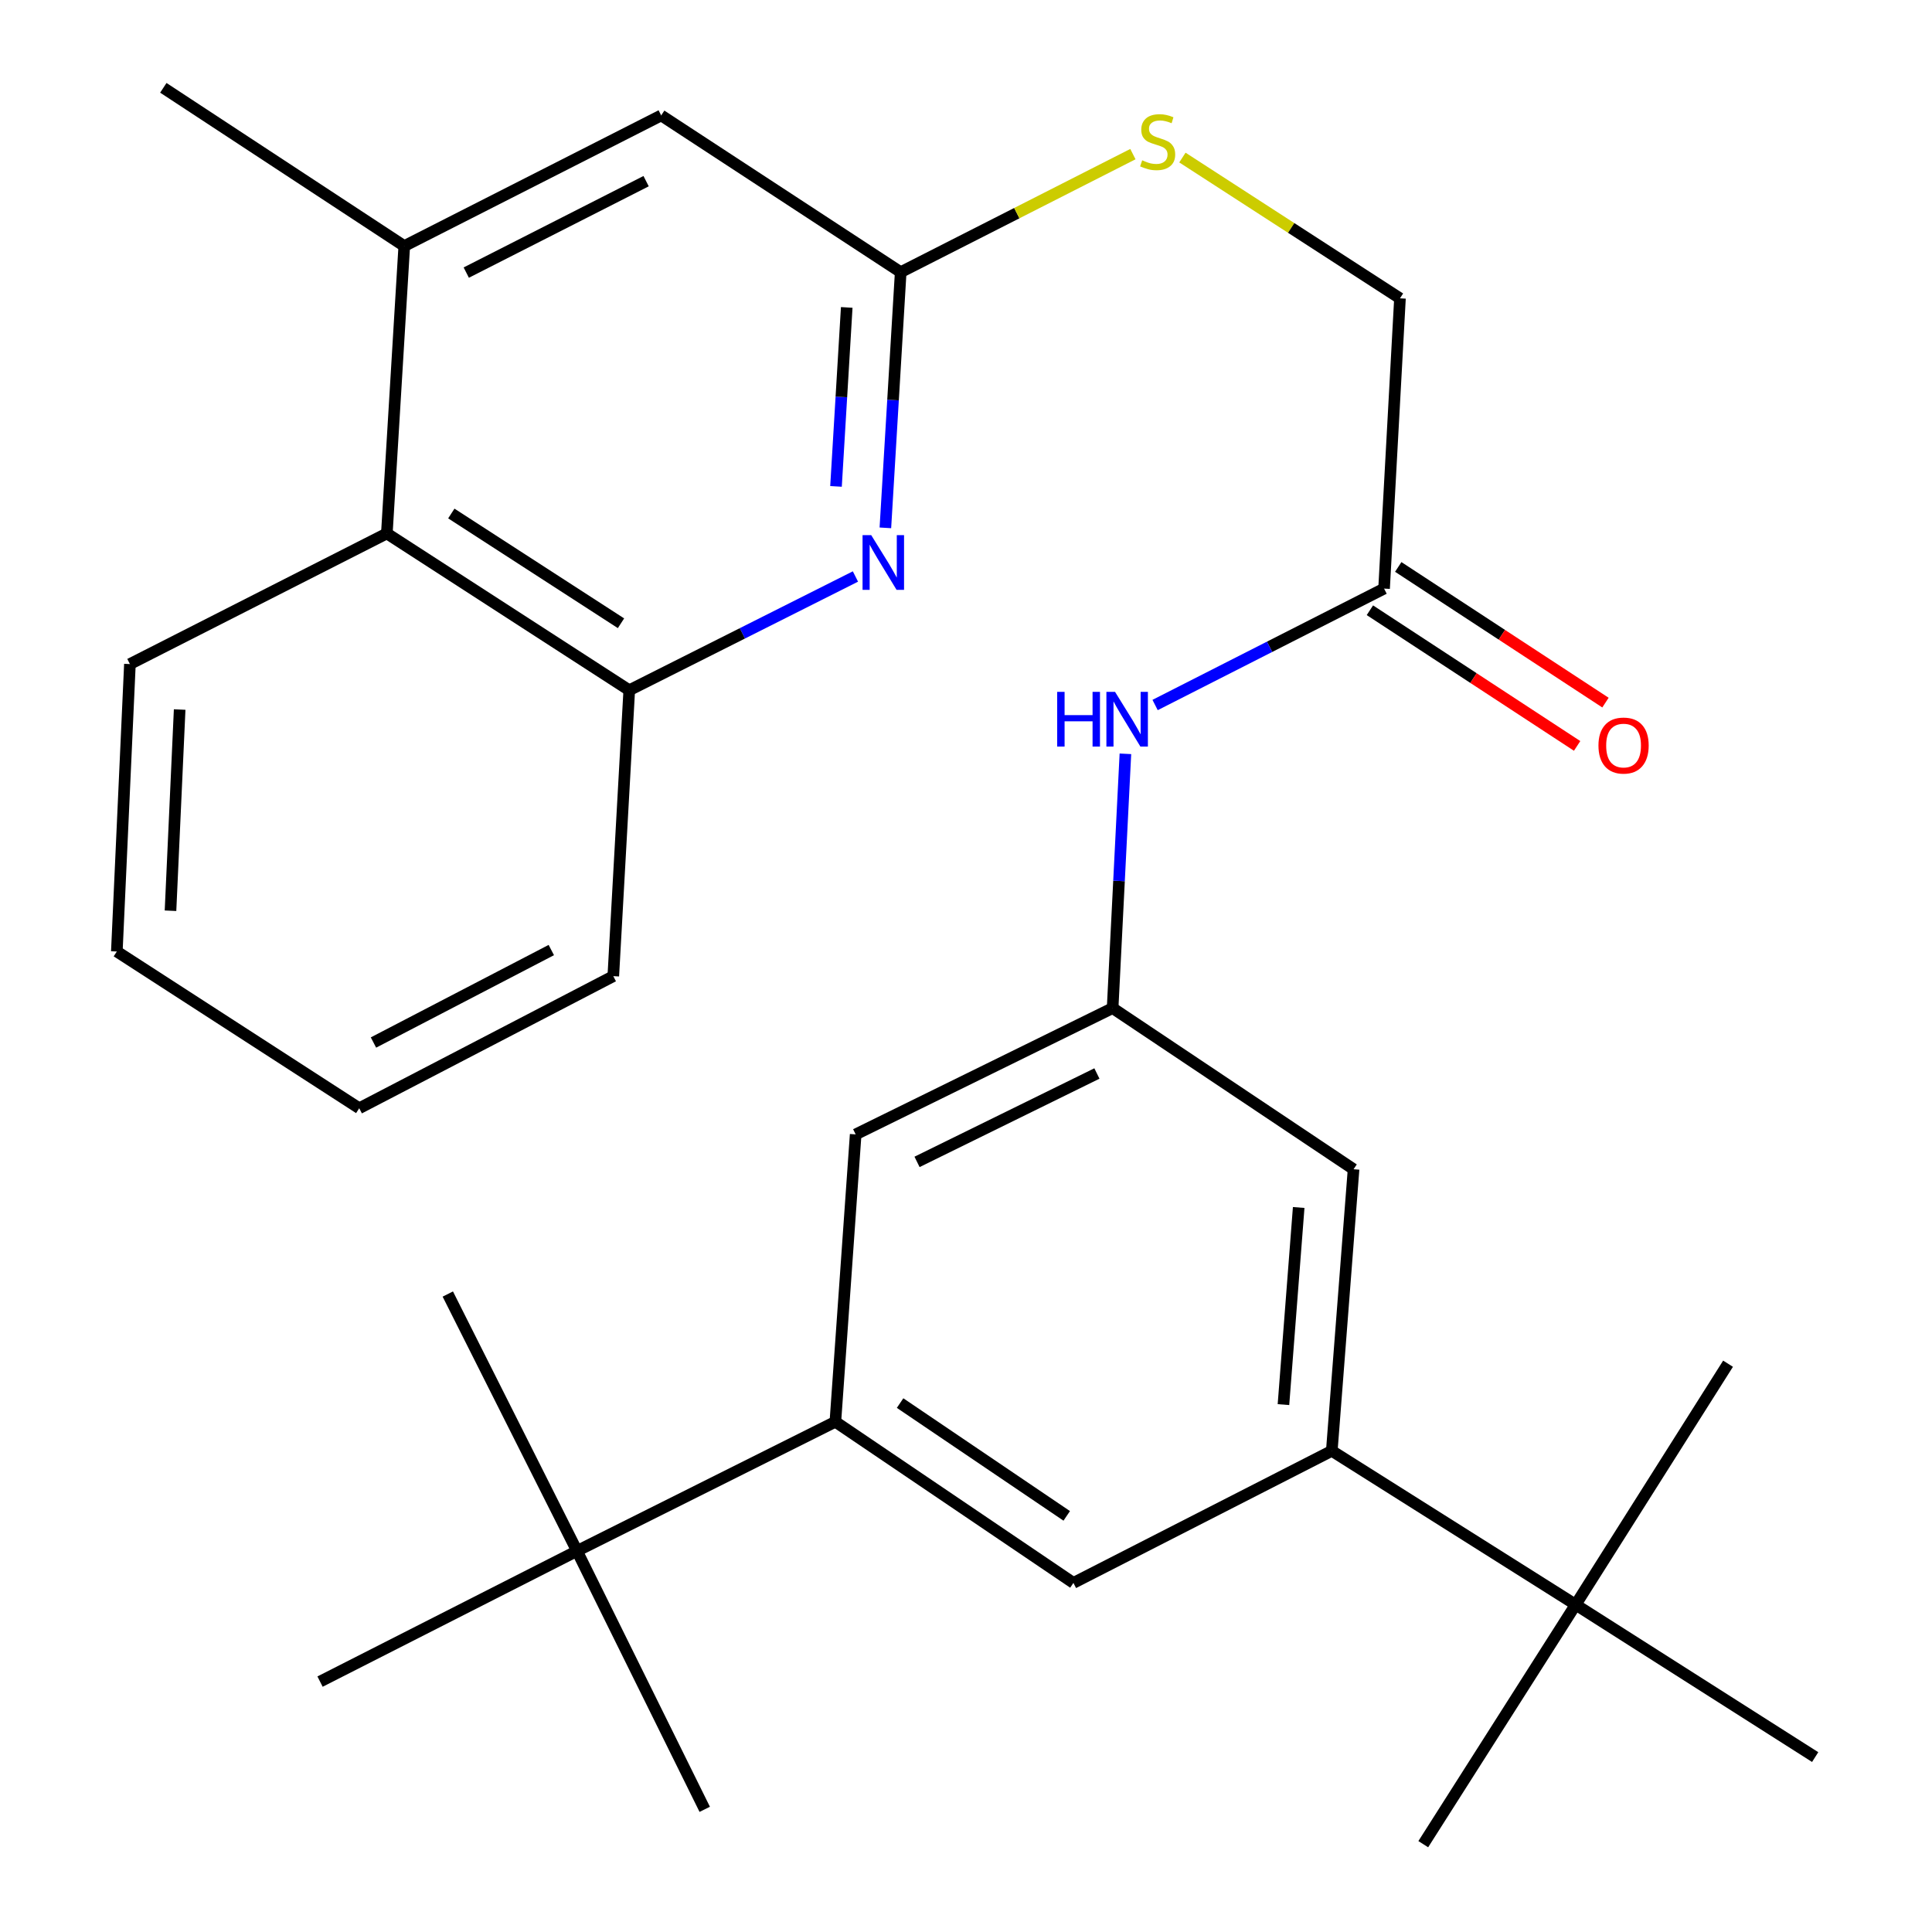 <?xml version='1.0' encoding='iso-8859-1'?>
<svg version='1.1' baseProfile='full'
              xmlns='http://www.w3.org/2000/svg'
                      xmlns:rdkit='http://www.rdkit.org/xml'
                      xmlns:xlink='http://www.w3.org/1999/xlink'
                  xml:space='preserve'
width='1000px' height='1000px' viewBox='0 0 1000 1000'>
<!-- END OF HEADER -->
<rect style='opacity:1.0;fill:#FFFFFF;stroke:none' width='1000' height='1000' x='0' y='0'> </rect>
<path class='bond-2' d='M 458.269,273.215 L 462.234,207.044' style='fill:none;fill-rule:evenodd;stroke:#0000FF;stroke-width:6px;stroke-linecap:butt;stroke-linejoin:miter;stroke-opacity:1' />
<path class='bond-2' d='M 462.234,207.044 L 466.199,140.873' style='fill:none;fill-rule:evenodd;stroke:#000000;stroke-width:6px;stroke-linecap:butt;stroke-linejoin:miter;stroke-opacity:1' />
<path class='bond-2' d='M 432.716,251.761 L 435.492,205.442' style='fill:none;fill-rule:evenodd;stroke:#0000FF;stroke-width:6px;stroke-linecap:butt;stroke-linejoin:miter;stroke-opacity:1' />
<path class='bond-2' d='M 435.492,205.442 L 438.267,159.122' style='fill:none;fill-rule:evenodd;stroke:#000000;stroke-width:6px;stroke-linecap:butt;stroke-linejoin:miter;stroke-opacity:1' />
<path class='bond-3' d='M 442.775,298.39 L 384.237,327.828' style='fill:none;fill-rule:evenodd;stroke:#0000FF;stroke-width:6px;stroke-linecap:butt;stroke-linejoin:miter;stroke-opacity:1' />
<path class='bond-3' d='M 384.237,327.828 L 325.698,357.266' style='fill:none;fill-rule:evenodd;stroke:#000000;stroke-width:6px;stroke-linecap:butt;stroke-linejoin:miter;stroke-opacity:1' />
<path class='bond-0' d='M 689.334,750.953 L 700.601,605.197' style='fill:none;fill-rule:evenodd;stroke:#000000;stroke-width:6px;stroke-linecap:butt;stroke-linejoin:miter;stroke-opacity:1' />
<path class='bond-0' d='M 664.314,727.025 L 672.2,624.996' style='fill:none;fill-rule:evenodd;stroke:#000000;stroke-width:6px;stroke-linecap:butt;stroke-linejoin:miter;stroke-opacity:1' />
<path class='bond-6' d='M 689.334,750.953 L 555.605,819.313' style='fill:none;fill-rule:evenodd;stroke:#000000;stroke-width:6px;stroke-linecap:butt;stroke-linejoin:miter;stroke-opacity:1' />
<path class='bond-11' d='M 689.334,750.953 L 815.562,830.58' style='fill:none;fill-rule:evenodd;stroke:#000000;stroke-width:6px;stroke-linecap:butt;stroke-linejoin:miter;stroke-opacity:1' />
<path class='bond-1' d='M 432.384,735.905 L 442.892,587.158' style='fill:none;fill-rule:evenodd;stroke:#000000;stroke-width:6px;stroke-linecap:butt;stroke-linejoin:miter;stroke-opacity:1' />
<path class='bond-10' d='M 432.384,735.905 L 298.655,802.777' style='fill:none;fill-rule:evenodd;stroke:#000000;stroke-width:6px;stroke-linecap:butt;stroke-linejoin:miter;stroke-opacity:1' />
<path class='bond-31' d='M 432.384,735.905 L 555.605,819.313' style='fill:none;fill-rule:evenodd;stroke:#000000;stroke-width:6px;stroke-linecap:butt;stroke-linejoin:miter;stroke-opacity:1' />
<path class='bond-31' d='M 465.884,726.231 L 552.139,784.616' style='fill:none;fill-rule:evenodd;stroke:#000000;stroke-width:6px;stroke-linecap:butt;stroke-linejoin:miter;stroke-opacity:1' />
<path class='bond-12' d='M 466.199,140.873 L 342.234,59.743' style='fill:none;fill-rule:evenodd;stroke:#000000;stroke-width:6px;stroke-linecap:butt;stroke-linejoin:miter;stroke-opacity:1' />
<path class='bond-15' d='M 466.199,140.873 L 526.294,110.322' style='fill:none;fill-rule:evenodd;stroke:#000000;stroke-width:6px;stroke-linecap:butt;stroke-linejoin:miter;stroke-opacity:1' />
<path class='bond-15' d='M 526.294,110.322 L 586.389,79.77' style='fill:none;fill-rule:evenodd;stroke:#CCCC00;stroke-width:6px;stroke-linecap:butt;stroke-linejoin:miter;stroke-opacity:1' />
<path class='bond-7' d='M 325.698,357.266 L 200.229,276.106' style='fill:none;fill-rule:evenodd;stroke:#000000;stroke-width:6px;stroke-linecap:butt;stroke-linejoin:miter;stroke-opacity:1' />
<path class='bond-7' d='M 321.428,322.598 L 233.6,265.785' style='fill:none;fill-rule:evenodd;stroke:#000000;stroke-width:6px;stroke-linecap:butt;stroke-linejoin:miter;stroke-opacity:1' />
<path class='bond-19' d='M 325.698,357.266 L 317.438,505.254' style='fill:none;fill-rule:evenodd;stroke:#000000;stroke-width:6px;stroke-linecap:butt;stroke-linejoin:miter;stroke-opacity:1' />
<path class='bond-4' d='M 209.249,127.359 L 200.229,276.106' style='fill:none;fill-rule:evenodd;stroke:#000000;stroke-width:6px;stroke-linecap:butt;stroke-linejoin:miter;stroke-opacity:1' />
<path class='bond-18' d='M 209.249,127.359 L 84.539,45.455' style='fill:none;fill-rule:evenodd;stroke:#000000;stroke-width:6px;stroke-linecap:butt;stroke-linejoin:miter;stroke-opacity:1' />
<path class='bond-29' d='M 209.249,127.359 L 342.234,59.743' style='fill:none;fill-rule:evenodd;stroke:#000000;stroke-width:6px;stroke-linecap:butt;stroke-linejoin:miter;stroke-opacity:1' />
<path class='bond-29' d='M 241.339,141.098 L 334.428,93.766' style='fill:none;fill-rule:evenodd;stroke:#000000;stroke-width:6px;stroke-linecap:butt;stroke-linejoin:miter;stroke-opacity:1' />
<path class='bond-5' d='M 575.892,521.79 L 579.2,455.981' style='fill:none;fill-rule:evenodd;stroke:#000000;stroke-width:6px;stroke-linecap:butt;stroke-linejoin:miter;stroke-opacity:1' />
<path class='bond-5' d='M 579.2,455.981 L 582.508,390.172' style='fill:none;fill-rule:evenodd;stroke:#0000FF;stroke-width:6px;stroke-linecap:butt;stroke-linejoin:miter;stroke-opacity:1' />
<path class='bond-13' d='M 575.892,521.79 L 442.892,587.158' style='fill:none;fill-rule:evenodd;stroke:#000000;stroke-width:6px;stroke-linecap:butt;stroke-linejoin:miter;stroke-opacity:1' />
<path class='bond-13' d='M 567.759,555.638 L 474.659,601.396' style='fill:none;fill-rule:evenodd;stroke:#000000;stroke-width:6px;stroke-linecap:butt;stroke-linejoin:miter;stroke-opacity:1' />
<path class='bond-14' d='M 575.892,521.79 L 700.601,605.197' style='fill:none;fill-rule:evenodd;stroke:#000000;stroke-width:6px;stroke-linecap:butt;stroke-linejoin:miter;stroke-opacity:1' />
<path class='bond-26' d='M 200.229,276.106 L 67.244,343.722' style='fill:none;fill-rule:evenodd;stroke:#000000;stroke-width:6px;stroke-linecap:butt;stroke-linejoin:miter;stroke-opacity:1' />
<path class='bond-8' d='M 716.393,304.653 L 724.623,154.417' style='fill:none;fill-rule:evenodd;stroke:#000000;stroke-width:6px;stroke-linecap:butt;stroke-linejoin:miter;stroke-opacity:1' />
<path class='bond-9' d='M 716.393,304.653 L 657.135,334.782' style='fill:none;fill-rule:evenodd;stroke:#000000;stroke-width:6px;stroke-linecap:butt;stroke-linejoin:miter;stroke-opacity:1' />
<path class='bond-9' d='M 657.135,334.782 L 597.877,364.912' style='fill:none;fill-rule:evenodd;stroke:#0000FF;stroke-width:6px;stroke-linecap:butt;stroke-linejoin:miter;stroke-opacity:1' />
<path class='bond-16' d='M 709.056,315.86 L 762.686,350.972' style='fill:none;fill-rule:evenodd;stroke:#000000;stroke-width:6px;stroke-linecap:butt;stroke-linejoin:miter;stroke-opacity:1' />
<path class='bond-16' d='M 762.686,350.972 L 816.317,386.084' style='fill:none;fill-rule:evenodd;stroke:#FF0000;stroke-width:6px;stroke-linecap:butt;stroke-linejoin:miter;stroke-opacity:1' />
<path class='bond-16' d='M 723.73,293.446 L 777.361,328.558' style='fill:none;fill-rule:evenodd;stroke:#000000;stroke-width:6px;stroke-linecap:butt;stroke-linejoin:miter;stroke-opacity:1' />
<path class='bond-16' d='M 777.361,328.558 L 830.991,363.67' style='fill:none;fill-rule:evenodd;stroke:#FF0000;stroke-width:6px;stroke-linecap:butt;stroke-linejoin:miter;stroke-opacity:1' />
<path class='bond-20' d='M 298.655,802.777 L 165.655,870.394' style='fill:none;fill-rule:evenodd;stroke:#000000;stroke-width:6px;stroke-linecap:butt;stroke-linejoin:miter;stroke-opacity:1' />
<path class='bond-21' d='M 298.655,802.777 L 364.768,936.507' style='fill:none;fill-rule:evenodd;stroke:#000000;stroke-width:6px;stroke-linecap:butt;stroke-linejoin:miter;stroke-opacity:1' />
<path class='bond-22' d='M 298.655,802.777 L 231.782,669.792' style='fill:none;fill-rule:evenodd;stroke:#000000;stroke-width:6px;stroke-linecap:butt;stroke-linejoin:miter;stroke-opacity:1' />
<path class='bond-23' d='M 815.562,830.58 L 894.431,705.855' style='fill:none;fill-rule:evenodd;stroke:#000000;stroke-width:6px;stroke-linecap:butt;stroke-linejoin:miter;stroke-opacity:1' />
<path class='bond-24' d='M 815.562,830.58 L 736.679,954.545' style='fill:none;fill-rule:evenodd;stroke:#000000;stroke-width:6px;stroke-linecap:butt;stroke-linejoin:miter;stroke-opacity:1' />
<path class='bond-25' d='M 815.562,830.58 L 939.528,909.463' style='fill:none;fill-rule:evenodd;stroke:#000000;stroke-width:6px;stroke-linecap:butt;stroke-linejoin:miter;stroke-opacity:1' />
<path class='bond-17' d='M 612.014,81.549 L 668.319,117.983' style='fill:none;fill-rule:evenodd;stroke:#CCCC00;stroke-width:6px;stroke-linecap:butt;stroke-linejoin:miter;stroke-opacity:1' />
<path class='bond-17' d='M 668.319,117.983 L 724.623,154.417' style='fill:none;fill-rule:evenodd;stroke:#000000;stroke-width:6px;stroke-linecap:butt;stroke-linejoin:miter;stroke-opacity:1' />
<path class='bond-27' d='M 317.438,505.254 L 185.941,573.629' style='fill:none;fill-rule:evenodd;stroke:#000000;stroke-width:6px;stroke-linecap:butt;stroke-linejoin:miter;stroke-opacity:1' />
<path class='bond-27' d='M 285.354,491.741 L 193.306,539.604' style='fill:none;fill-rule:evenodd;stroke:#000000;stroke-width:6px;stroke-linecap:butt;stroke-linejoin:miter;stroke-opacity:1' />
<path class='bond-30' d='M 67.244,343.722 L 60.472,492.499' style='fill:none;fill-rule:evenodd;stroke:#000000;stroke-width:6px;stroke-linecap:butt;stroke-linejoin:miter;stroke-opacity:1' />
<path class='bond-30' d='M 92.991,367.257 L 88.251,471.4' style='fill:none;fill-rule:evenodd;stroke:#000000;stroke-width:6px;stroke-linecap:butt;stroke-linejoin:miter;stroke-opacity:1' />
<path class='bond-28' d='M 185.941,573.629 L 60.472,492.499' style='fill:none;fill-rule:evenodd;stroke:#000000;stroke-width:6px;stroke-linecap:butt;stroke-linejoin:miter;stroke-opacity:1' />
<path  class='atom-0' d='M 450.935 276.978
L 460.215 291.978
Q 461.135 293.458, 462.615 296.138
Q 464.095 298.818, 464.175 298.978
L 464.175 276.978
L 467.935 276.978
L 467.935 305.298
L 464.055 305.298
L 454.095 288.898
Q 452.935 286.978, 451.695 284.778
Q 450.495 282.578, 450.135 281.898
L 450.135 305.298
L 446.455 305.298
L 446.455 276.978
L 450.935 276.978
' fill='#0000FF'/>
<path  class='atom-10' d='M 547.188 358.109
L 551.028 358.109
L 551.028 370.149
L 565.508 370.149
L 565.508 358.109
L 569.348 358.109
L 569.348 386.429
L 565.508 386.429
L 565.508 373.349
L 551.028 373.349
L 551.028 386.429
L 547.188 386.429
L 547.188 358.109
' fill='#0000FF'/>
<path  class='atom-10' d='M 577.148 358.109
L 586.428 373.109
Q 587.348 374.589, 588.828 377.269
Q 590.308 379.949, 590.388 380.109
L 590.388 358.109
L 594.148 358.109
L 594.148 386.429
L 590.268 386.429
L 580.308 370.029
Q 579.148 368.109, 577.908 365.909
Q 576.708 363.709, 576.348 363.029
L 576.348 386.429
L 572.668 386.429
L 572.668 358.109
L 577.148 358.109
' fill='#0000FF'/>
<path  class='atom-16' d='M 591.199 82.977
Q 591.519 83.097, 592.839 83.657
Q 594.159 84.217, 595.599 84.577
Q 597.079 84.897, 598.519 84.897
Q 601.199 84.897, 602.759 83.617
Q 604.319 82.297, 604.319 80.017
Q 604.319 78.457, 603.519 77.497
Q 602.759 76.537, 601.559 76.017
Q 600.359 75.497, 598.359 74.897
Q 595.839 74.137, 594.319 73.417
Q 592.839 72.697, 591.759 71.177
Q 590.719 69.657, 590.719 67.097
Q 590.719 63.537, 593.119 61.337
Q 595.559 59.137, 600.359 59.137
Q 603.639 59.137, 607.359 60.697
L 606.439 63.777
Q 603.039 62.377, 600.479 62.377
Q 597.719 62.377, 596.199 63.537
Q 594.679 64.657, 594.719 66.617
Q 594.719 68.137, 595.479 69.057
Q 596.279 69.977, 597.399 70.497
Q 598.559 71.017, 600.479 71.617
Q 603.039 72.417, 604.559 73.217
Q 606.079 74.017, 607.159 75.657
Q 608.279 77.257, 608.279 80.017
Q 608.279 83.937, 605.639 86.057
Q 603.039 88.137, 598.679 88.137
Q 596.159 88.137, 594.239 87.577
Q 592.359 87.057, 590.119 86.137
L 591.199 82.977
' fill='#CCCC00'/>
<path  class='atom-17' d='M 827.358 385.893
Q 827.358 379.093, 830.718 375.293
Q 834.078 371.493, 840.358 371.493
Q 846.638 371.493, 849.998 375.293
Q 853.358 379.093, 853.358 385.893
Q 853.358 392.773, 849.958 396.693
Q 846.558 400.573, 840.358 400.573
Q 834.118 400.573, 830.718 396.693
Q 827.358 392.813, 827.358 385.893
M 840.358 397.373
Q 844.678 397.373, 846.998 394.493
Q 849.358 391.573, 849.358 385.893
Q 849.358 380.333, 846.998 377.533
Q 844.678 374.693, 840.358 374.693
Q 836.038 374.693, 833.678 377.493
Q 831.358 380.293, 831.358 385.893
Q 831.358 391.613, 833.678 394.493
Q 836.038 397.373, 840.358 397.373
' fill='#FF0000'/>
</svg>

